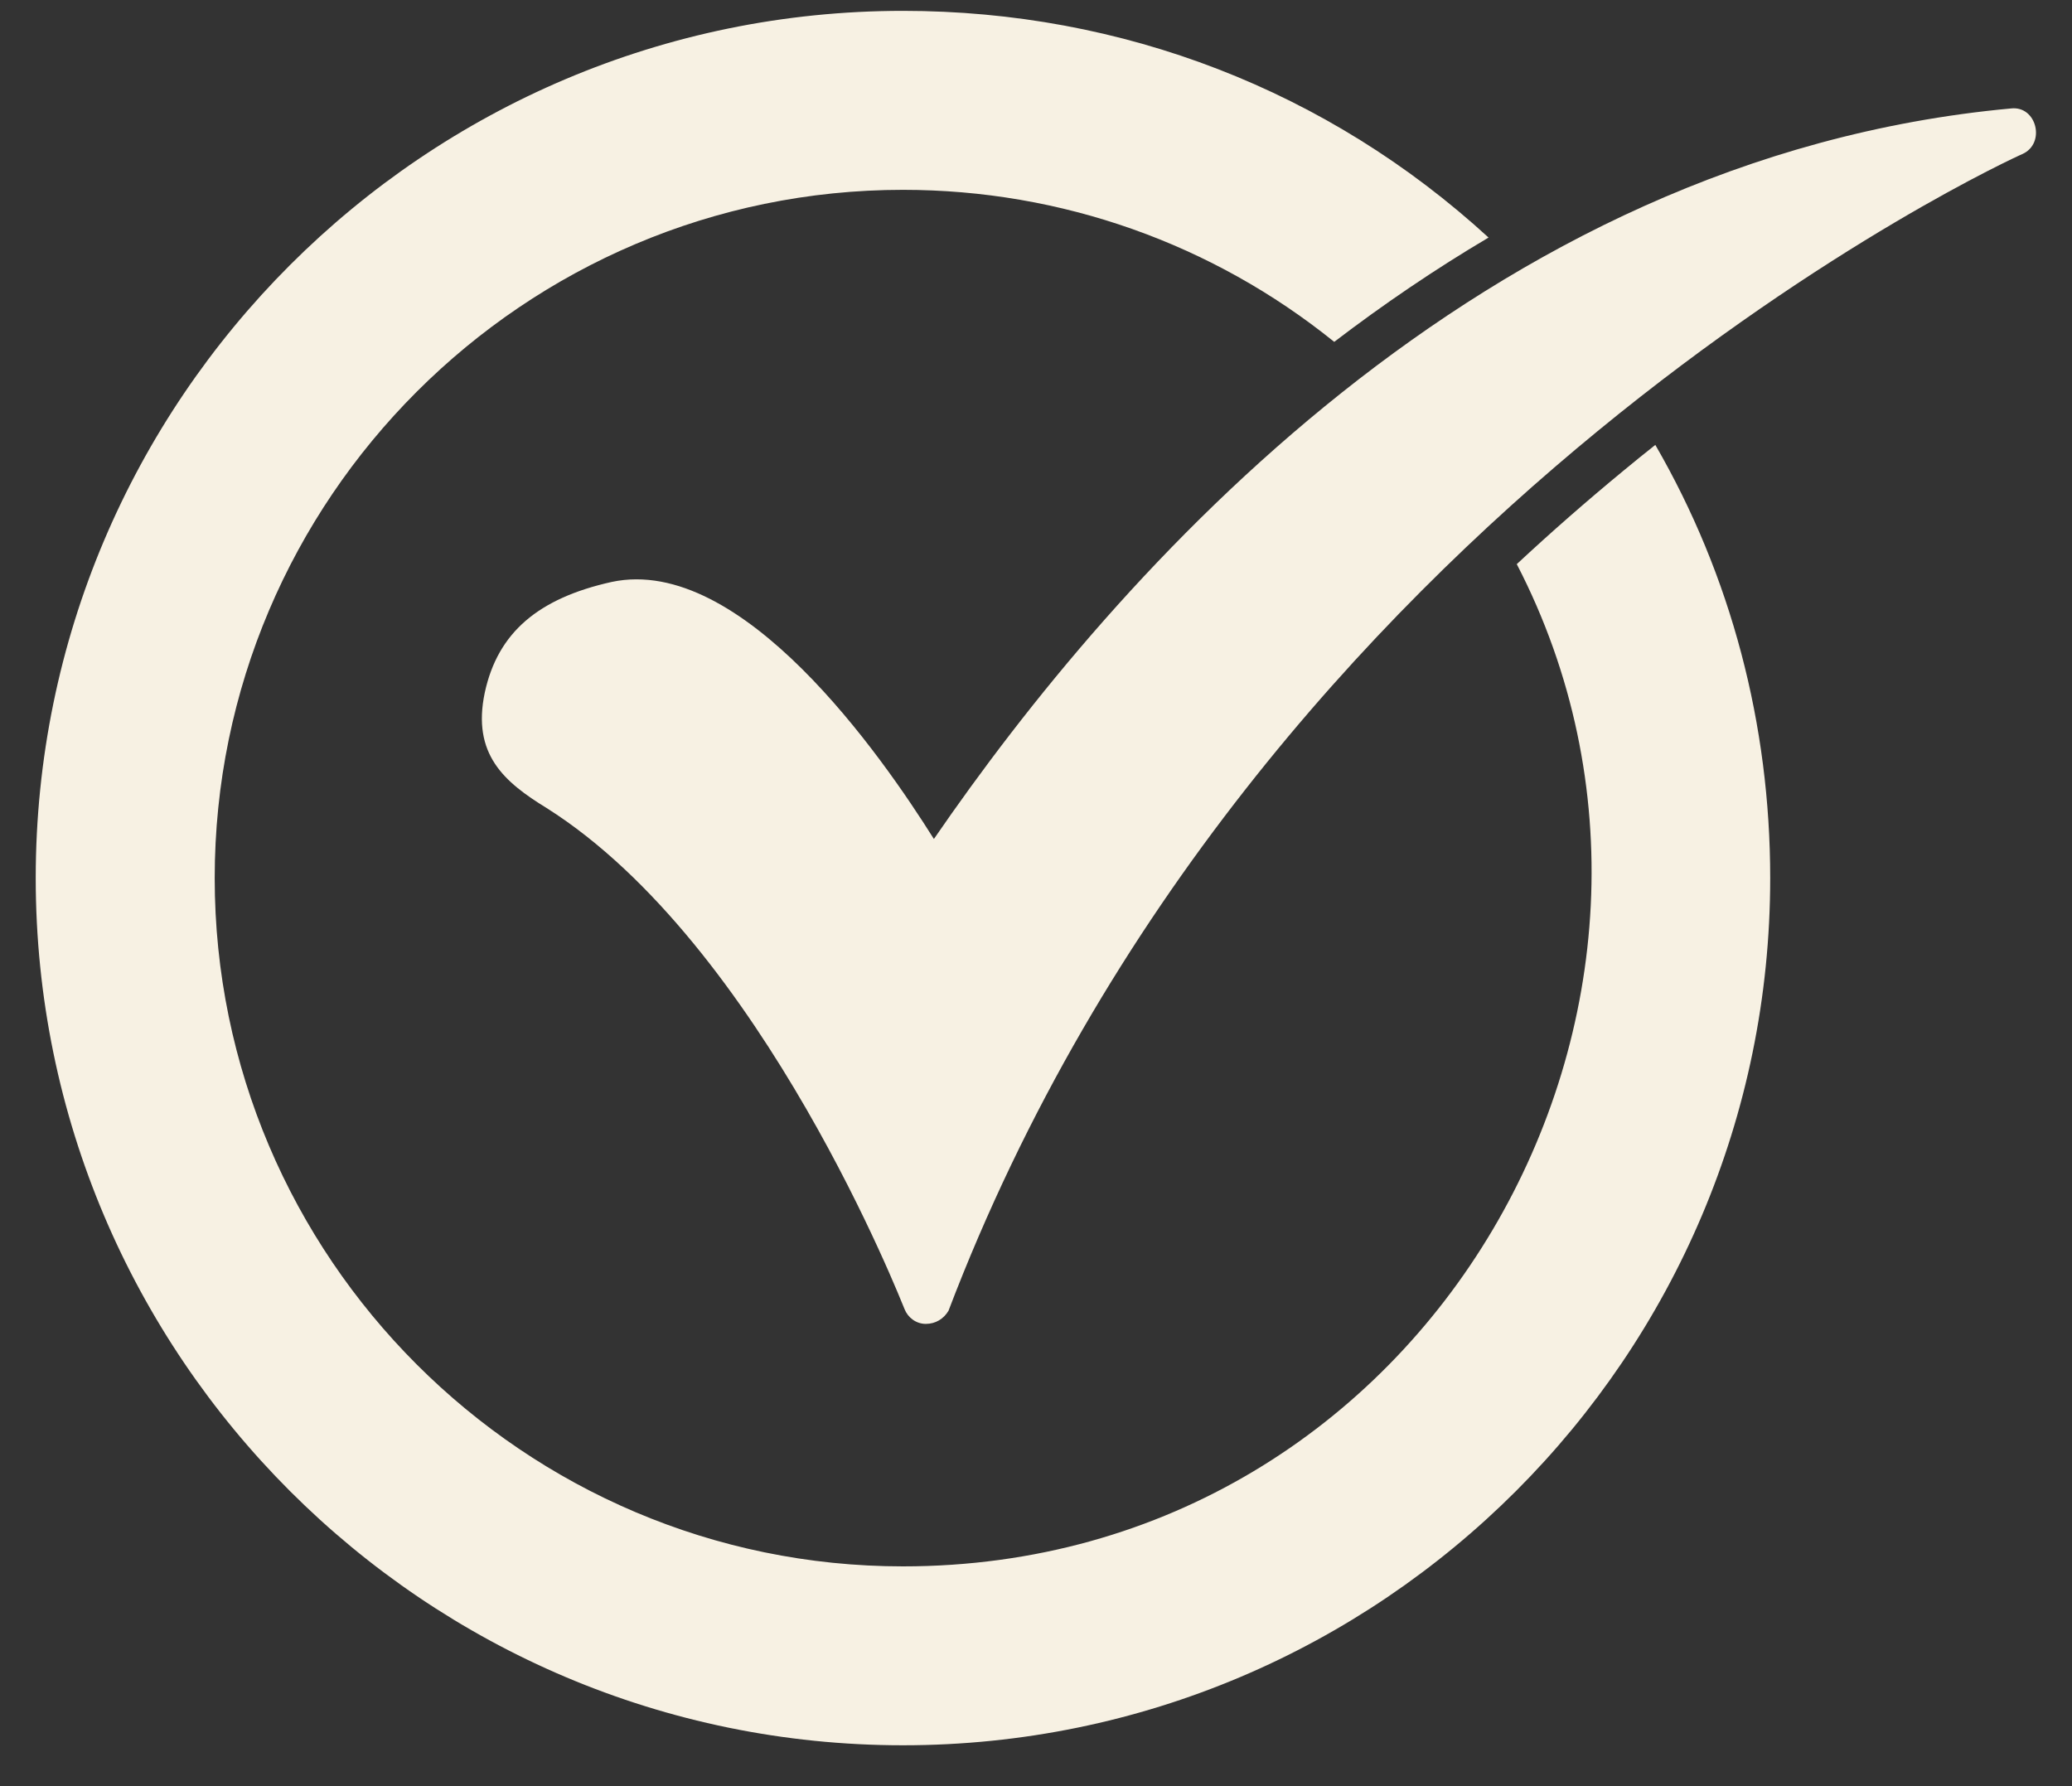<svg width="29" height="25" viewBox="0 0 29 25" fill="none" xmlns="http://www.w3.org/2000/svg">
<rect x="0" y="0" width="29" height="25" fill="#333333" stroke="none"/>
<path fill-rule="evenodd" clip-rule="evenodd" d="M12.638 24.428C5.943 24.428 0.5 18.986 0.5 12.29C0.5 5.595 5.943 0.152 12.638 0.152C15.708 0.152 18.589 1.267 20.834 3.325C20.087 3.767 19.367 4.256 18.674 4.785C16.973 3.413 14.858 2.657 12.638 2.657C7.332 2.657 3.005 6.984 3.005 12.29C3.005 17.597 7.332 21.924 12.638 21.924C20.021 21.924 24.404 14.032 21.229 7.896C21.71 7.448 22.206 7.014 22.714 6.595C22.864 6.471 23.015 6.348 23.168 6.227C24.23 8.062 24.776 10.142 24.776 12.29C24.776 18.986 19.333 24.428 12.638 24.428Z" fill="#F7F1E3"/>
<path fill-rule="evenodd" clip-rule="evenodd" d="M12.957 18.53C12.82 18.53 12.706 18.439 12.661 18.325C12.638 18.279 10.679 13.223 7.651 11.31C7.058 10.946 6.603 10.559 6.785 9.694C6.967 8.851 7.537 8.373 8.562 8.145C10.383 7.758 12.342 10.582 13.071 11.743C15.621 8.031 20.722 2.201 28.146 1.518C28.505 1.476 28.637 2.007 28.306 2.156C28.192 2.201 17.58 7.052 13.275 18.347C13.207 18.461 13.093 18.53 12.957 18.53Z" fill="#F7F1E3"/>
</svg>

